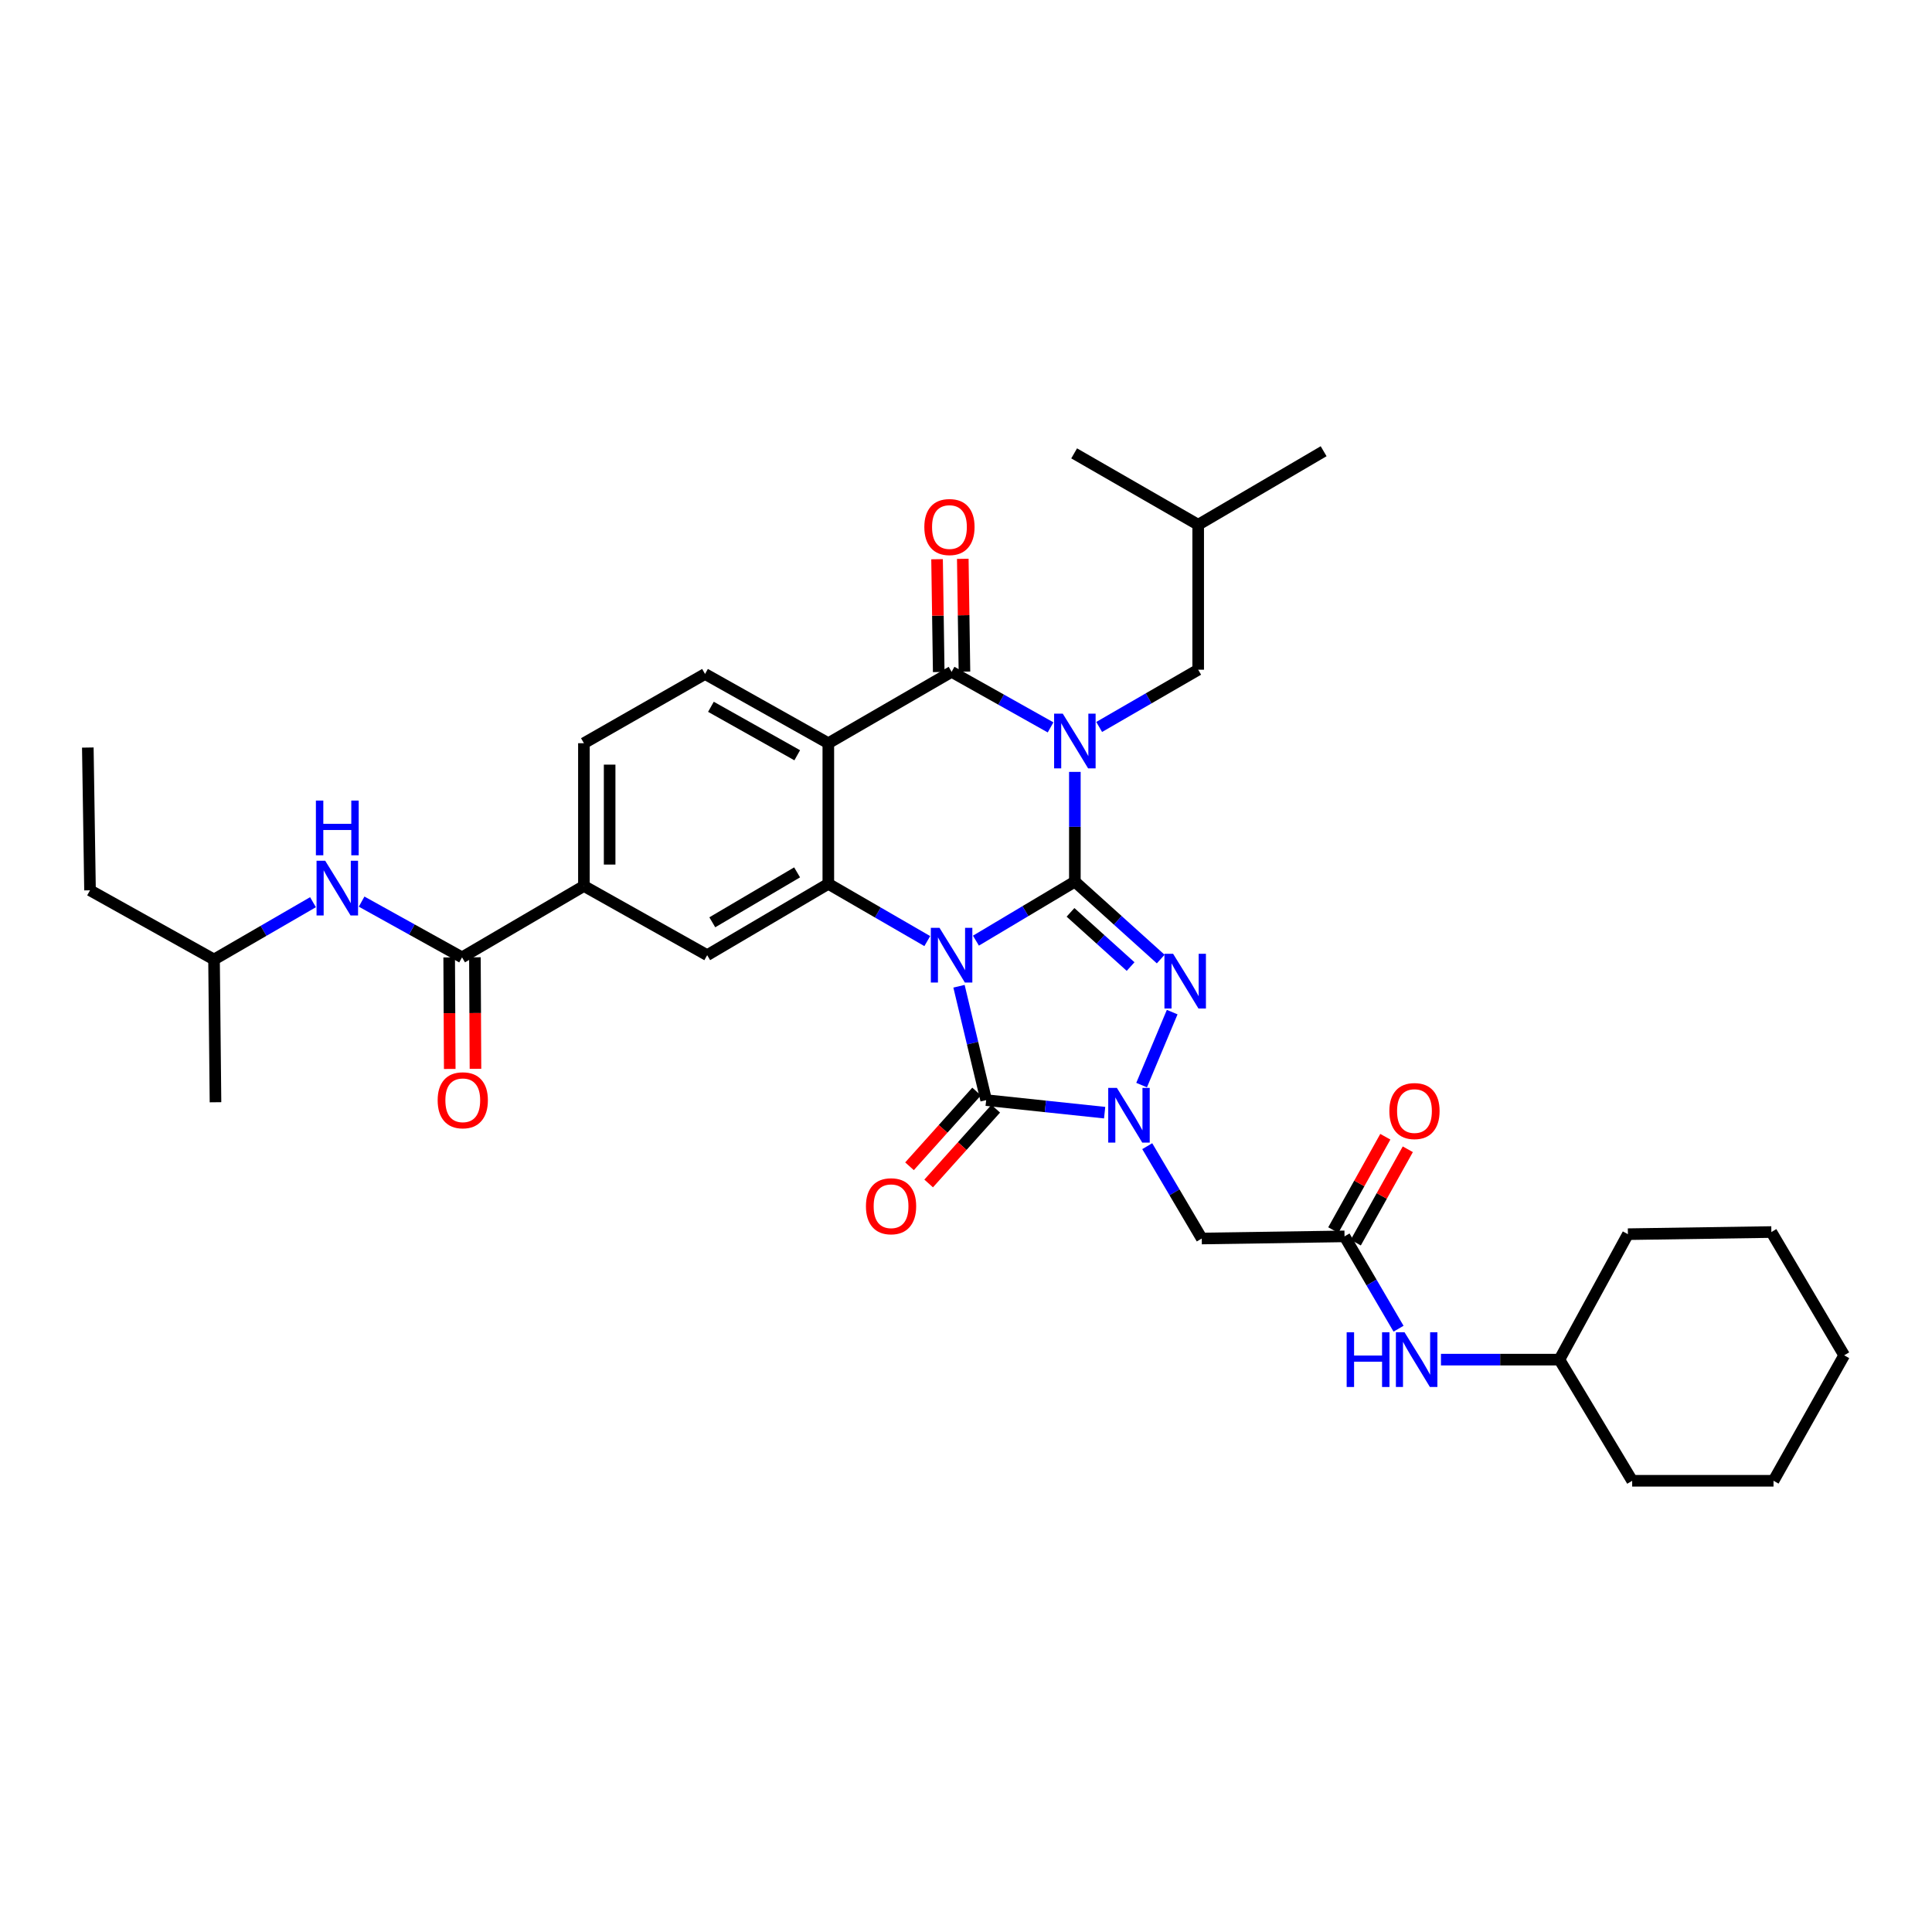 <?xml version='1.0' encoding='iso-8859-1'?>
<svg version='1.1' baseProfile='full'
              xmlns='http://www.w3.org/2000/svg'
                      xmlns:rdkit='http://www.rdkit.org/xml'
                      xmlns:xlink='http://www.w3.org/1999/xlink'
                  xml:space='preserve'
width='1000px' height='1000px' viewBox='0 0 1000 1000'>
<!-- END OF HEADER -->
<rect style='opacity:1.0;fill:#FFFFFF;stroke:none' width='1000' height='1000' x='0' y='0'> </rect>
<path class='bond-0' d='M 556.347,456.334 L 530.743,471.606' style='fill:none;fill-rule:evenodd;stroke:#000000;stroke-width:6px;stroke-linecap:butt;stroke-linejoin:miter;stroke-opacity:1' />
<path class='bond-0' d='M 530.743,471.606 L 505.14,486.878' style='fill:none;fill-rule:evenodd;stroke:#0000FF;stroke-width:6px;stroke-linecap:butt;stroke-linejoin:miter;stroke-opacity:1' />
<path class='bond-1' d='M 556.347,456.334 L 556.347,427.931' style='fill:none;fill-rule:evenodd;stroke:#000000;stroke-width:6px;stroke-linecap:butt;stroke-linejoin:miter;stroke-opacity:1' />
<path class='bond-1' d='M 556.347,427.931 L 556.347,399.528' style='fill:none;fill-rule:evenodd;stroke:#0000FF;stroke-width:6px;stroke-linecap:butt;stroke-linejoin:miter;stroke-opacity:1' />
<path class='bond-2' d='M 556.347,456.334 L 578.566,476.372' style='fill:none;fill-rule:evenodd;stroke:#000000;stroke-width:6px;stroke-linecap:butt;stroke-linejoin:miter;stroke-opacity:1' />
<path class='bond-2' d='M 578.566,476.372 L 600.785,496.409' style='fill:none;fill-rule:evenodd;stroke:#0000FF;stroke-width:6px;stroke-linecap:butt;stroke-linejoin:miter;stroke-opacity:1' />
<path class='bond-2' d='M 554.094,472.235 L 569.647,486.261' style='fill:none;fill-rule:evenodd;stroke:#000000;stroke-width:6px;stroke-linecap:butt;stroke-linejoin:miter;stroke-opacity:1' />
<path class='bond-2' d='M 569.647,486.261 L 585.201,500.288' style='fill:none;fill-rule:evenodd;stroke:#0000FF;stroke-width:6px;stroke-linecap:butt;stroke-linejoin:miter;stroke-opacity:1' />
<path class='bond-3' d='M 496.38,510.48 L 503.41,539.95' style='fill:none;fill-rule:evenodd;stroke:#0000FF;stroke-width:6px;stroke-linecap:butt;stroke-linejoin:miter;stroke-opacity:1' />
<path class='bond-3' d='M 503.41,539.95 L 510.439,569.42' style='fill:none;fill-rule:evenodd;stroke:#000000;stroke-width:6px;stroke-linecap:butt;stroke-linejoin:miter;stroke-opacity:1' />
<path class='bond-6' d='M 479.959,487.111 L 454.349,472.293' style='fill:none;fill-rule:evenodd;stroke:#0000FF;stroke-width:6px;stroke-linecap:butt;stroke-linejoin:miter;stroke-opacity:1' />
<path class='bond-6' d='M 454.349,472.293 L 428.738,457.474' style='fill:none;fill-rule:evenodd;stroke:#000000;stroke-width:6px;stroke-linecap:butt;stroke-linejoin:miter;stroke-opacity:1' />
<path class='bond-5' d='M 543.777,376.494 L 518.16,362.117' style='fill:none;fill-rule:evenodd;stroke:#0000FF;stroke-width:6px;stroke-linecap:butt;stroke-linejoin:miter;stroke-opacity:1' />
<path class='bond-5' d='M 518.16,362.117 L 492.542,347.74' style='fill:none;fill-rule:evenodd;stroke:#000000;stroke-width:6px;stroke-linecap:butt;stroke-linejoin:miter;stroke-opacity:1' />
<path class='bond-14' d='M 568.93,376.272 L 594.555,361.455' style='fill:none;fill-rule:evenodd;stroke:#0000FF;stroke-width:6px;stroke-linecap:butt;stroke-linejoin:miter;stroke-opacity:1' />
<path class='bond-14' d='M 594.555,361.455 L 620.18,346.638' style='fill:none;fill-rule:evenodd;stroke:#000000;stroke-width:6px;stroke-linecap:butt;stroke-linejoin:miter;stroke-opacity:1' />
<path class='bond-4' d='M 606.725,523.869 L 590.897,561.64' style='fill:none;fill-rule:evenodd;stroke:#0000FF;stroke-width:6px;stroke-linecap:butt;stroke-linejoin:miter;stroke-opacity:1' />
<path class='bond-16' d='M 505.484,564.972 L 488.122,584.317' style='fill:none;fill-rule:evenodd;stroke:#000000;stroke-width:6px;stroke-linecap:butt;stroke-linejoin:miter;stroke-opacity:1' />
<path class='bond-16' d='M 488.122,584.317 L 470.76,603.662' style='fill:none;fill-rule:evenodd;stroke:#FF0000;stroke-width:6px;stroke-linecap:butt;stroke-linejoin:miter;stroke-opacity:1' />
<path class='bond-16' d='M 515.395,573.867 L 498.033,593.212' style='fill:none;fill-rule:evenodd;stroke:#000000;stroke-width:6px;stroke-linecap:butt;stroke-linejoin:miter;stroke-opacity:1' />
<path class='bond-16' d='M 498.033,593.212 L 480.671,612.557' style='fill:none;fill-rule:evenodd;stroke:#FF0000;stroke-width:6px;stroke-linecap:butt;stroke-linejoin:miter;stroke-opacity:1' />
<path class='bond-35' d='M 510.439,569.42 L 541.099,572.666' style='fill:none;fill-rule:evenodd;stroke:#000000;stroke-width:6px;stroke-linecap:butt;stroke-linejoin:miter;stroke-opacity:1' />
<path class='bond-35' d='M 541.099,572.666 L 571.759,575.913' style='fill:none;fill-rule:evenodd;stroke:#0000FF;stroke-width:6px;stroke-linecap:butt;stroke-linejoin:miter;stroke-opacity:1' />
<path class='bond-8' d='M 593.811,593.26 L 607.921,617.155' style='fill:none;fill-rule:evenodd;stroke:#0000FF;stroke-width:6px;stroke-linecap:butt;stroke-linejoin:miter;stroke-opacity:1' />
<path class='bond-8' d='M 607.921,617.155 L 622.03,641.051' style='fill:none;fill-rule:evenodd;stroke:#000000;stroke-width:6px;stroke-linecap:butt;stroke-linejoin:miter;stroke-opacity:1' />
<path class='bond-7' d='M 492.542,347.74 L 428.738,384.688' style='fill:none;fill-rule:evenodd;stroke:#000000;stroke-width:6px;stroke-linecap:butt;stroke-linejoin:miter;stroke-opacity:1' />
<path class='bond-17' d='M 499.2,347.642 L 498.768,318.446' style='fill:none;fill-rule:evenodd;stroke:#000000;stroke-width:6px;stroke-linecap:butt;stroke-linejoin:miter;stroke-opacity:1' />
<path class='bond-17' d='M 498.768,318.446 L 498.337,289.25' style='fill:none;fill-rule:evenodd;stroke:#FF0000;stroke-width:6px;stroke-linecap:butt;stroke-linejoin:miter;stroke-opacity:1' />
<path class='bond-17' d='M 485.885,347.839 L 485.453,318.643' style='fill:none;fill-rule:evenodd;stroke:#000000;stroke-width:6px;stroke-linecap:butt;stroke-linejoin:miter;stroke-opacity:1' />
<path class='bond-17' d='M 485.453,318.643 L 485.021,289.447' style='fill:none;fill-rule:evenodd;stroke:#FF0000;stroke-width:6px;stroke-linecap:butt;stroke-linejoin:miter;stroke-opacity:1' />
<path class='bond-10' d='M 428.738,457.474 L 366.036,494.392' style='fill:none;fill-rule:evenodd;stroke:#000000;stroke-width:6px;stroke-linecap:butt;stroke-linejoin:miter;stroke-opacity:1' />
<path class='bond-10' d='M 412.576,451.536 L 368.685,477.378' style='fill:none;fill-rule:evenodd;stroke:#000000;stroke-width:6px;stroke-linecap:butt;stroke-linejoin:miter;stroke-opacity:1' />
<path class='bond-36' d='M 428.738,457.474 L 428.738,384.688' style='fill:none;fill-rule:evenodd;stroke:#000000;stroke-width:6px;stroke-linecap:butt;stroke-linejoin:miter;stroke-opacity:1' />
<path class='bond-13' d='M 428.738,384.688 L 364.927,348.85' style='fill:none;fill-rule:evenodd;stroke:#000000;stroke-width:6px;stroke-linecap:butt;stroke-linejoin:miter;stroke-opacity:1' />
<path class='bond-13' d='M 412.645,390.923 L 367.977,365.837' style='fill:none;fill-rule:evenodd;stroke:#000000;stroke-width:6px;stroke-linecap:butt;stroke-linejoin:miter;stroke-opacity:1' />
<path class='bond-11' d='M 622.03,641.051 L 695.926,639.942' style='fill:none;fill-rule:evenodd;stroke:#000000;stroke-width:6px;stroke-linecap:butt;stroke-linejoin:miter;stroke-opacity:1' />
<path class='bond-9' d='M 239.153,495.524 L 302.232,458.584' style='fill:none;fill-rule:evenodd;stroke:#000000;stroke-width:6px;stroke-linecap:butt;stroke-linejoin:miter;stroke-opacity:1' />
<path class='bond-15' d='M 239.153,495.524 L 213.163,481.098' style='fill:none;fill-rule:evenodd;stroke:#000000;stroke-width:6px;stroke-linecap:butt;stroke-linejoin:miter;stroke-opacity:1' />
<path class='bond-15' d='M 213.163,481.098 L 187.173,466.672' style='fill:none;fill-rule:evenodd;stroke:#0000FF;stroke-width:6px;stroke-linecap:butt;stroke-linejoin:miter;stroke-opacity:1' />
<path class='bond-20' d='M 232.495,495.558 L 232.642,524.422' style='fill:none;fill-rule:evenodd;stroke:#000000;stroke-width:6px;stroke-linecap:butt;stroke-linejoin:miter;stroke-opacity:1' />
<path class='bond-20' d='M 232.642,524.422 L 232.789,553.286' style='fill:none;fill-rule:evenodd;stroke:#FF0000;stroke-width:6px;stroke-linecap:butt;stroke-linejoin:miter;stroke-opacity:1' />
<path class='bond-20' d='M 245.812,495.49 L 245.959,524.354' style='fill:none;fill-rule:evenodd;stroke:#000000;stroke-width:6px;stroke-linecap:butt;stroke-linejoin:miter;stroke-opacity:1' />
<path class='bond-20' d='M 245.959,524.354 L 246.106,553.218' style='fill:none;fill-rule:evenodd;stroke:#FF0000;stroke-width:6px;stroke-linecap:butt;stroke-linejoin:miter;stroke-opacity:1' />
<path class='bond-12' d='M 366.036,494.392 L 302.232,458.584' style='fill:none;fill-rule:evenodd;stroke:#000000;stroke-width:6px;stroke-linecap:butt;stroke-linejoin:miter;stroke-opacity:1' />
<path class='bond-18' d='M 695.926,639.942 L 709.906,663.84' style='fill:none;fill-rule:evenodd;stroke:#000000;stroke-width:6px;stroke-linecap:butt;stroke-linejoin:miter;stroke-opacity:1' />
<path class='bond-18' d='M 709.906,663.84 L 723.886,687.738' style='fill:none;fill-rule:evenodd;stroke:#0000FF;stroke-width:6px;stroke-linecap:butt;stroke-linejoin:miter;stroke-opacity:1' />
<path class='bond-21' d='M 701.742,643.183 L 715.21,619.021' style='fill:none;fill-rule:evenodd;stroke:#000000;stroke-width:6px;stroke-linecap:butt;stroke-linejoin:miter;stroke-opacity:1' />
<path class='bond-21' d='M 715.21,619.021 L 728.679,594.859' style='fill:none;fill-rule:evenodd;stroke:#FF0000;stroke-width:6px;stroke-linecap:butt;stroke-linejoin:miter;stroke-opacity:1' />
<path class='bond-21' d='M 690.109,636.7 L 703.578,612.537' style='fill:none;fill-rule:evenodd;stroke:#000000;stroke-width:6px;stroke-linecap:butt;stroke-linejoin:miter;stroke-opacity:1' />
<path class='bond-21' d='M 703.578,612.537 L 717.046,588.375' style='fill:none;fill-rule:evenodd;stroke:#FF0000;stroke-width:6px;stroke-linecap:butt;stroke-linejoin:miter;stroke-opacity:1' />
<path class='bond-37' d='M 302.232,458.584 L 302.232,384.688' style='fill:none;fill-rule:evenodd;stroke:#000000;stroke-width:6px;stroke-linecap:butt;stroke-linejoin:miter;stroke-opacity:1' />
<path class='bond-37' d='M 315.549,447.499 L 315.549,395.772' style='fill:none;fill-rule:evenodd;stroke:#000000;stroke-width:6px;stroke-linecap:butt;stroke-linejoin:miter;stroke-opacity:1' />
<path class='bond-19' d='M 364.927,348.85 L 302.232,384.688' style='fill:none;fill-rule:evenodd;stroke:#000000;stroke-width:6px;stroke-linecap:butt;stroke-linejoin:miter;stroke-opacity:1' />
<path class='bond-24' d='M 620.18,346.638 L 620.18,271.61' style='fill:none;fill-rule:evenodd;stroke:#000000;stroke-width:6px;stroke-linecap:butt;stroke-linejoin:miter;stroke-opacity:1' />
<path class='bond-23' d='M 162.004,466.973 L 136.393,481.803' style='fill:none;fill-rule:evenodd;stroke:#0000FF;stroke-width:6px;stroke-linecap:butt;stroke-linejoin:miter;stroke-opacity:1' />
<path class='bond-23' d='M 136.393,481.803 L 110.783,496.634' style='fill:none;fill-rule:evenodd;stroke:#000000;stroke-width:6px;stroke-linecap:butt;stroke-linejoin:miter;stroke-opacity:1' />
<path class='bond-22' d='M 745.838,703.746 L 776.492,703.746' style='fill:none;fill-rule:evenodd;stroke:#0000FF;stroke-width:6px;stroke-linecap:butt;stroke-linejoin:miter;stroke-opacity:1' />
<path class='bond-22' d='M 776.492,703.746 L 807.146,703.746' style='fill:none;fill-rule:evenodd;stroke:#000000;stroke-width:6px;stroke-linecap:butt;stroke-linejoin:miter;stroke-opacity:1' />
<path class='bond-25' d='M 807.146,703.746 L 844.812,766.447' style='fill:none;fill-rule:evenodd;stroke:#000000;stroke-width:6px;stroke-linecap:butt;stroke-linejoin:miter;stroke-opacity:1' />
<path class='bond-26' d='M 807.146,703.746 L 842.6,638.81' style='fill:none;fill-rule:evenodd;stroke:#000000;stroke-width:6px;stroke-linecap:butt;stroke-linejoin:miter;stroke-opacity:1' />
<path class='bond-27' d='M 110.783,496.634 L 46.594,460.825' style='fill:none;fill-rule:evenodd;stroke:#000000;stroke-width:6px;stroke-linecap:butt;stroke-linejoin:miter;stroke-opacity:1' />
<path class='bond-28' d='M 110.783,496.634 L 111.537,570.522' style='fill:none;fill-rule:evenodd;stroke:#000000;stroke-width:6px;stroke-linecap:butt;stroke-linejoin:miter;stroke-opacity:1' />
<path class='bond-29' d='M 620.18,271.61 L 685.109,233.553' style='fill:none;fill-rule:evenodd;stroke:#000000;stroke-width:6px;stroke-linecap:butt;stroke-linejoin:miter;stroke-opacity:1' />
<path class='bond-30' d='M 620.18,271.61 L 555.977,234.662' style='fill:none;fill-rule:evenodd;stroke:#000000;stroke-width:6px;stroke-linecap:butt;stroke-linejoin:miter;stroke-opacity:1' />
<path class='bond-33' d='M 844.812,766.447 L 917.968,766.447' style='fill:none;fill-rule:evenodd;stroke:#000000;stroke-width:6px;stroke-linecap:butt;stroke-linejoin:miter;stroke-opacity:1' />
<path class='bond-32' d='M 842.6,638.81 L 916.858,637.7' style='fill:none;fill-rule:evenodd;stroke:#000000;stroke-width:6px;stroke-linecap:butt;stroke-linejoin:miter;stroke-opacity:1' />
<path class='bond-31' d='M 46.594,460.825 L 45.455,386.93' style='fill:none;fill-rule:evenodd;stroke:#000000;stroke-width:6px;stroke-linecap:butt;stroke-linejoin:miter;stroke-opacity:1' />
<path class='bond-34' d='M 916.858,637.7 L 954.545,701.504' style='fill:none;fill-rule:evenodd;stroke:#000000;stroke-width:6px;stroke-linecap:butt;stroke-linejoin:miter;stroke-opacity:1' />
<path class='bond-38' d='M 917.968,766.447 L 954.545,701.504' style='fill:none;fill-rule:evenodd;stroke:#000000;stroke-width:6px;stroke-linecap:butt;stroke-linejoin:miter;stroke-opacity:1' />
<path  class='atom-1' d='M 486.282 480.232
L 495.562 495.232
Q 496.482 496.712, 497.962 499.392
Q 499.442 502.072, 499.522 502.232
L 499.522 480.232
L 503.282 480.232
L 503.282 508.552
L 499.402 508.552
L 489.442 492.152
Q 488.282 490.232, 487.042 488.032
Q 485.842 485.832, 485.482 485.152
L 485.482 508.552
L 481.802 508.552
L 481.802 480.232
L 486.282 480.232
' fill='#0000FF'/>
<path  class='atom-2' d='M 550.087 369.389
L 559.367 384.389
Q 560.287 385.869, 561.767 388.549
Q 563.247 391.229, 563.327 391.389
L 563.327 369.389
L 567.087 369.389
L 567.087 397.709
L 563.207 397.709
L 553.247 381.309
Q 552.087 379.389, 550.847 377.189
Q 549.647 374.989, 549.287 374.309
L 549.287 397.709
L 545.607 397.709
L 545.607 369.389
L 550.087 369.389
' fill='#0000FF'/>
<path  class='atom-3' d='M 607.188 493.668
L 616.468 508.668
Q 617.388 510.148, 618.868 512.828
Q 620.348 515.508, 620.428 515.668
L 620.428 493.668
L 624.188 493.668
L 624.188 521.988
L 620.308 521.988
L 610.348 505.588
Q 609.188 503.668, 607.948 501.468
Q 606.748 499.268, 606.388 498.588
L 606.388 521.988
L 602.708 521.988
L 602.708 493.668
L 607.188 493.668
' fill='#0000FF'/>
<path  class='atom-5' d='M 578.097 563.087
L 587.377 578.087
Q 588.297 579.567, 589.777 582.247
Q 591.257 584.927, 591.337 585.087
L 591.337 563.087
L 595.097 563.087
L 595.097 591.407
L 591.217 591.407
L 581.257 575.007
Q 580.097 573.087, 578.857 570.887
Q 577.657 568.687, 577.297 568.007
L 577.297 591.407
L 573.617 591.407
L 573.617 563.087
L 578.097 563.087
' fill='#0000FF'/>
<path  class='atom-16' d='M 168.327 445.526
L 177.607 460.526
Q 178.527 462.006, 180.007 464.686
Q 181.487 467.366, 181.567 467.526
L 181.567 445.526
L 185.327 445.526
L 185.327 473.846
L 181.447 473.846
L 171.487 457.446
Q 170.327 455.526, 169.087 453.326
Q 167.887 451.126, 167.527 450.446
L 167.527 473.846
L 163.847 473.846
L 163.847 445.526
L 168.327 445.526
' fill='#0000FF'/>
<path  class='atom-16' d='M 163.507 414.374
L 167.347 414.374
L 167.347 426.414
L 181.827 426.414
L 181.827 414.374
L 185.667 414.374
L 185.667 442.694
L 181.827 442.694
L 181.827 429.614
L 167.347 429.614
L 167.347 442.694
L 163.507 442.694
L 163.507 414.374
' fill='#0000FF'/>
<path  class='atom-17' d='M 448.21 624.352
Q 448.21 617.552, 451.57 613.752
Q 454.93 609.952, 461.21 609.952
Q 467.49 609.952, 470.85 613.752
Q 474.21 617.552, 474.21 624.352
Q 474.21 631.232, 470.81 635.152
Q 467.41 639.032, 461.21 639.032
Q 454.97 639.032, 451.57 635.152
Q 448.21 631.272, 448.21 624.352
M 461.21 635.832
Q 465.53 635.832, 467.85 632.952
Q 470.21 630.032, 470.21 624.352
Q 470.21 618.792, 467.85 615.992
Q 465.53 613.152, 461.21 613.152
Q 456.89 613.152, 454.53 615.952
Q 452.21 618.752, 452.21 624.352
Q 452.21 630.072, 454.53 632.952
Q 456.89 635.832, 461.21 635.832
' fill='#FF0000'/>
<path  class='atom-18' d='M 478.433 272.792
Q 478.433 265.992, 481.793 262.192
Q 485.153 258.392, 491.433 258.392
Q 497.713 258.392, 501.073 262.192
Q 504.433 265.992, 504.433 272.792
Q 504.433 279.672, 501.033 283.592
Q 497.633 287.472, 491.433 287.472
Q 485.193 287.472, 481.793 283.592
Q 478.433 279.712, 478.433 272.792
M 491.433 284.272
Q 495.753 284.272, 498.073 281.392
Q 500.433 278.472, 500.433 272.792
Q 500.433 267.232, 498.073 264.432
Q 495.753 261.592, 491.433 261.592
Q 487.113 261.592, 484.753 264.392
Q 482.433 267.192, 482.433 272.792
Q 482.433 278.512, 484.753 281.392
Q 487.113 284.272, 491.433 284.272
' fill='#FF0000'/>
<path  class='atom-19' d='M 697.031 689.586
L 700.871 689.586
L 700.871 701.626
L 715.351 701.626
L 715.351 689.586
L 719.191 689.586
L 719.191 717.906
L 715.351 717.906
L 715.351 704.826
L 700.871 704.826
L 700.871 717.906
L 697.031 717.906
L 697.031 689.586
' fill='#0000FF'/>
<path  class='atom-19' d='M 726.991 689.586
L 736.271 704.586
Q 737.191 706.066, 738.671 708.746
Q 740.151 711.426, 740.231 711.586
L 740.231 689.586
L 743.991 689.586
L 743.991 717.906
L 740.111 717.906
L 730.151 701.506
Q 728.991 699.586, 727.751 697.386
Q 726.551 695.186, 726.191 694.506
L 726.191 717.906
L 722.511 717.906
L 722.511 689.586
L 726.991 689.586
' fill='#0000FF'/>
<path  class='atom-21' d='M 226.53 569.5
Q 226.53 562.7, 229.89 558.9
Q 233.25 555.1, 239.53 555.1
Q 245.81 555.1, 249.17 558.9
Q 252.53 562.7, 252.53 569.5
Q 252.53 576.38, 249.13 580.3
Q 245.73 584.18, 239.53 584.18
Q 233.29 584.18, 229.89 580.3
Q 226.53 576.42, 226.53 569.5
M 239.53 580.98
Q 243.85 580.98, 246.17 578.1
Q 248.53 575.18, 248.53 569.5
Q 248.53 563.94, 246.17 561.14
Q 243.85 558.3, 239.53 558.3
Q 235.21 558.3, 232.85 561.1
Q 230.53 563.9, 230.53 569.5
Q 230.53 575.22, 232.85 578.1
Q 235.21 580.98, 239.53 580.98
' fill='#FF0000'/>
<path  class='atom-22' d='M 719.126 575.078
Q 719.126 568.278, 722.486 564.478
Q 725.846 560.678, 732.126 560.678
Q 738.406 560.678, 741.766 564.478
Q 745.126 568.278, 745.126 575.078
Q 745.126 581.958, 741.726 585.878
Q 738.326 589.758, 732.126 589.758
Q 725.886 589.758, 722.486 585.878
Q 719.126 581.998, 719.126 575.078
M 732.126 586.558
Q 736.446 586.558, 738.766 583.678
Q 741.126 580.758, 741.126 575.078
Q 741.126 569.518, 738.766 566.718
Q 736.446 563.878, 732.126 563.878
Q 727.806 563.878, 725.446 566.678
Q 723.126 569.478, 723.126 575.078
Q 723.126 580.798, 725.446 583.678
Q 727.806 586.558, 732.126 586.558
' fill='#FF0000'/>
</svg>
